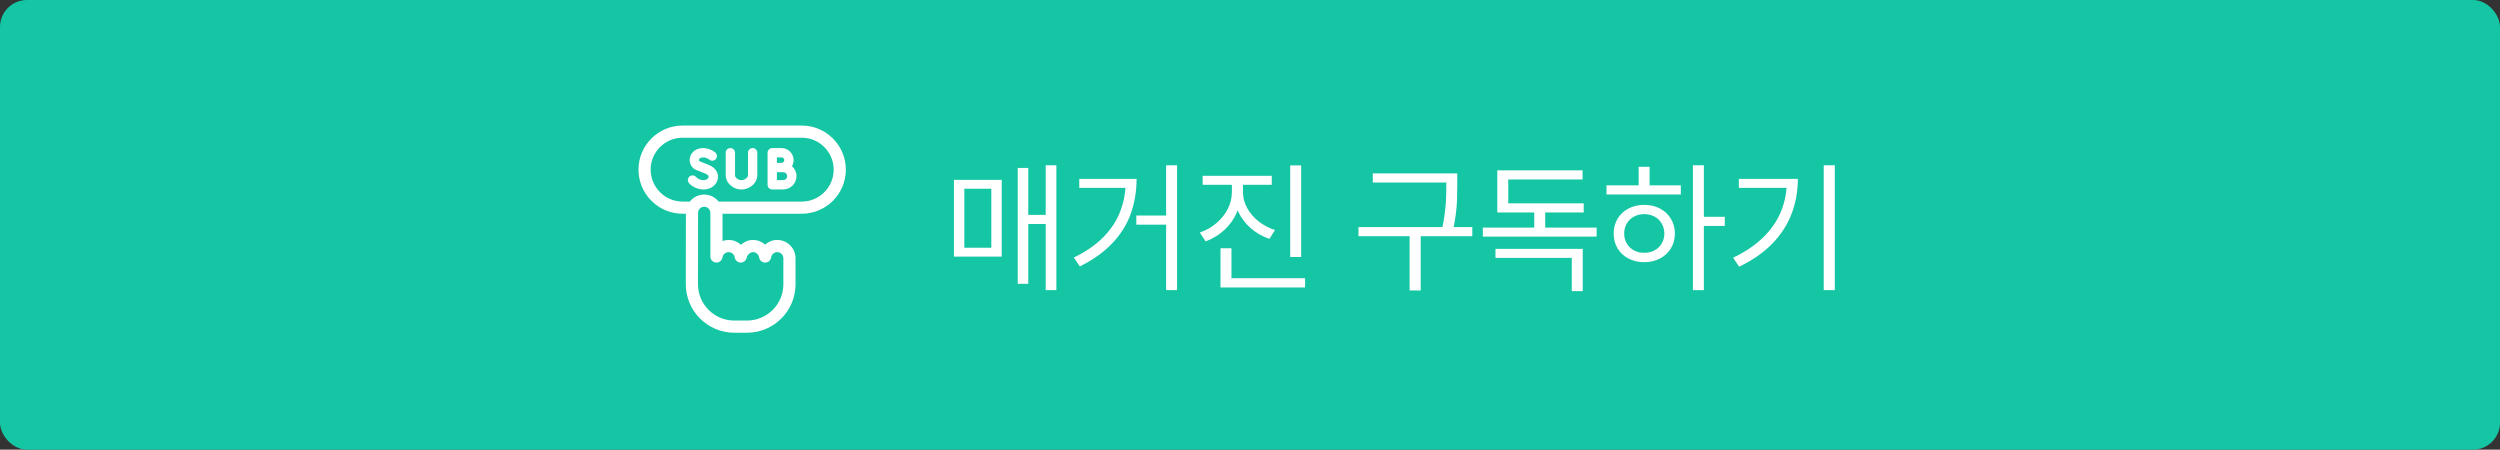 <svg width="278" height="50" viewBox="0 0 278 50" fill="none" xmlns="http://www.w3.org/2000/svg">
<rect x="0" y="0" width="278" height="50" fill="#333333" stroke="none"/>
<rect width="278" height="50" rx="3" fill="#14C6A4"/>
<path d="M117.469 32.266H116.281V18.375H117.469V32.266ZM116.734 24.906H114.016V23.891H116.734V24.906ZM114.344 31.562H113.172V18.672H114.344V31.562ZM111.391 28.531H106.078V20H111.391V28.531ZM107.234 27.547H110.234V20.984H107.234V27.547ZM130.891 32.266H129.672V18.375H130.891V32.266ZM130.219 24.984H126.359V23.969H130.219V24.984ZM126.391 19.891C126.385 21.26 126.174 22.537 125.758 23.719C125.346 24.896 124.672 25.99 123.734 27C122.797 28.005 121.578 28.88 120.078 29.625L119.406 28.641C120.74 27.995 121.833 27.24 122.688 26.375C123.542 25.51 124.169 24.555 124.57 23.508C124.977 22.456 125.182 21.312 125.188 20.078V19.891H126.391ZM125.828 20.891H120.016V19.891H125.828V20.891ZM138 21.359C138 22.188 137.836 22.966 137.508 23.695C137.18 24.419 136.716 25.055 136.117 25.602C135.523 26.143 134.839 26.557 134.062 26.844L133.422 25.859C134.115 25.62 134.729 25.271 135.266 24.812C135.807 24.354 136.229 23.826 136.531 23.227C136.833 22.628 136.984 22.005 136.984 21.359V19.906H138V21.359ZM138.219 21.359C138.219 21.974 138.372 22.562 138.68 23.125C138.987 23.688 139.409 24.182 139.945 24.609C140.482 25.037 141.094 25.359 141.781 25.578L141.156 26.562C140.385 26.297 139.703 25.909 139.109 25.398C138.516 24.883 138.049 24.279 137.711 23.586C137.372 22.893 137.203 22.151 137.203 21.359V19.906H138.219V21.359ZM141.422 20.547H133.734V19.547H141.422V20.547ZM144.688 28.578H143.469V18.391H144.688V28.578ZM145.125 31.969H135.719V30.938H145.125V31.969ZM136.938 31.391H135.719V27.609H136.938V31.391ZM161.422 20.297H152.656V19.281H161.422V20.297ZM163.719 26.266H151.062V25.25H163.719V26.266ZM157.984 32.297H156.75V25.922H157.984V32.297ZM162.047 20.578C162.047 21.208 162.039 21.766 162.023 22.25C162.008 22.729 161.958 23.279 161.875 23.898C161.797 24.513 161.677 25.177 161.516 25.891L160.297 25.734C160.458 25.047 160.576 24.401 160.648 23.797C160.727 23.193 160.776 22.654 160.797 22.18C160.818 21.706 160.828 21.167 160.828 20.562V20.5V19.281H162.047V20.5V20.578ZM177.547 26.312H164.891V25.312H177.547V26.312ZM171.828 25.734H170.609V22.922H171.828V25.734ZM176 32.375H174.781V28.672H166.297V27.672H176V32.375ZM176.109 23.625H166.5V22.609H176.109V23.625ZM175.984 19.953H167.719V23.141H166.5V18.938H175.984V19.953ZM189.469 32.266H188.25V18.375H189.469V32.266ZM191.797 25.125H189.188V24.109H191.797V25.125ZM186.906 21.625H178.641V20.609H186.906V21.625ZM182.844 22.781C183.49 22.781 184.07 22.917 184.586 23.188C185.102 23.458 185.505 23.836 185.797 24.32C186.094 24.805 186.245 25.354 186.25 25.969C186.245 26.588 186.094 27.141 185.797 27.625C185.505 28.104 185.102 28.479 184.586 28.75C184.07 29.021 183.49 29.156 182.844 29.156C182.193 29.156 181.607 29.021 181.086 28.75C180.57 28.479 180.167 28.104 179.875 27.625C179.583 27.141 179.438 26.588 179.438 25.969C179.438 25.354 179.583 24.805 179.875 24.32C180.167 23.836 180.57 23.458 181.086 23.188C181.607 22.917 182.193 22.781 182.844 22.781ZM182.844 23.812C182.417 23.812 182.034 23.904 181.695 24.086C181.357 24.268 181.091 24.526 180.898 24.859C180.706 25.188 180.609 25.557 180.609 25.969C180.609 26.385 180.706 26.755 180.898 27.078C181.091 27.401 181.357 27.656 181.695 27.844C182.034 28.026 182.417 28.115 182.844 28.109C183.266 28.115 183.646 28.026 183.984 27.844C184.328 27.656 184.594 27.401 184.781 27.078C184.974 26.755 185.073 26.385 185.078 25.969C185.073 25.557 184.974 25.188 184.781 24.859C184.594 24.526 184.328 24.268 183.984 24.086C183.646 23.904 183.266 23.812 182.844 23.812ZM183.438 21.078H182.219V18.547H183.438V21.078ZM204.031 32.266H202.797V18.375H204.031V32.266ZM199.922 19.891C199.917 21.266 199.688 22.552 199.234 23.75C198.786 24.948 198.078 26.052 197.109 27.062C196.141 28.068 194.901 28.932 193.391 29.656L192.719 28.656C194.057 28.021 195.169 27.271 196.055 26.406C196.945 25.542 197.607 24.583 198.039 23.531C198.477 22.474 198.698 21.323 198.703 20.078V19.891H199.922ZM199.203 20.891H193.359V19.891H199.203V20.891Z" fill="white"/>
<path d="M89.154 13.961H75.903C73.2 13.961 71 16.161 71 18.864C71 21.568 73.2 23.768 75.903 23.768H76.272L76.262 31.606C76.262 34.58 78.682 37 81.656 37H83.069C86.044 37 88.463 34.581 88.463 31.606V28.72C88.463 27.597 87.55 26.683 86.427 26.683C85.917 26.683 85.443 26.876 85.081 27.195C84.719 26.876 84.244 26.683 83.735 26.683C83.235 26.683 82.759 26.883 82.389 27.212C82.025 26.882 81.543 26.683 81.025 26.683C80.788 26.683 80.559 26.724 80.345 26.8V23.768H89.154C91.858 23.768 94.058 21.568 94.058 18.864C94.058 16.161 91.858 13.961 89.154 13.961ZM81.025 28.036C81.362 28.036 81.653 28.287 81.701 28.619C81.749 28.944 82.023 29.188 82.352 29.198C82.68 29.207 82.968 28.979 83.034 28.657C83.101 28.326 83.429 28.036 83.735 28.036C84.072 28.036 84.363 28.287 84.412 28.619C84.46 28.951 84.745 29.198 85.081 29.198C85.417 29.198 85.702 28.951 85.75 28.619C85.799 28.287 86.09 28.036 86.427 28.036C86.804 28.036 87.11 28.343 87.11 28.72V31.606C87.11 33.834 85.298 35.647 83.069 35.647H81.656C79.428 35.647 77.615 33.834 77.615 31.607L77.625 23.671C77.625 23.294 77.932 22.988 78.309 22.988C78.686 22.988 78.993 23.294 78.993 23.671V28.522C78.993 28.876 79.266 29.171 79.62 29.196C79.974 29.221 80.287 28.97 80.338 28.619C80.387 28.287 80.682 28.036 81.025 28.036ZM89.154 22.415H79.91C79.536 21.94 78.958 21.635 78.309 21.635C77.659 21.635 77.081 21.94 76.708 22.415H75.903C73.946 22.415 72.353 20.822 72.353 18.864C72.353 16.907 73.946 15.314 75.903 15.314H89.154C91.112 15.314 92.705 16.907 92.705 18.864C92.705 20.822 91.112 22.415 89.154 22.415Z" fill="white"/>
<path d="M88.067 18.477C88.182 18.279 88.249 18.05 88.249 17.804C88.249 17.066 87.648 16.465 86.909 16.465H85.873C85.586 16.465 85.354 16.697 85.354 16.983V18.626V18.629V20.551C85.354 20.689 85.409 20.822 85.507 20.919C85.604 21.016 85.736 21.07 85.873 21.07H85.875C85.875 21.07 86.828 21.066 87.09 21.066C87.906 21.066 88.569 20.402 88.569 19.587C88.569 19.145 88.374 18.749 88.067 18.477ZM86.391 17.502H86.909C87.076 17.502 87.211 17.638 87.211 17.804C87.211 17.971 87.076 18.107 86.909 18.107C86.833 18.107 86.69 18.107 86.534 18.108H86.391V17.502ZM87.09 20.028C86.96 20.028 86.661 20.029 86.391 20.03V19.145C86.44 19.145 86.488 19.145 86.535 19.145H87.09C87.334 19.145 87.532 19.343 87.532 19.587C87.532 19.83 87.334 20.028 87.09 20.028Z" fill="white"/>
<path d="M83.695 16.465C83.408 16.465 83.176 16.697 83.176 16.983V19.436C83.176 19.595 83.13 19.781 82.789 19.953C82.683 20.007 82.567 20.033 82.435 20.033C82.434 20.033 82.434 20.033 82.433 20.033C82.29 20.032 82.166 19.998 82.054 19.926C81.788 19.756 81.734 19.613 81.734 19.439V16.983C81.734 16.697 81.502 16.465 81.215 16.465C80.929 16.465 80.697 16.697 80.697 16.983V19.439C80.697 20.003 80.966 20.462 81.496 20.8C81.775 20.979 82.09 21.07 82.432 21.07H82.435C82.729 21.07 83.005 21.006 83.255 20.88C83.873 20.569 84.213 20.056 84.213 19.436V16.983C84.213 16.697 83.981 16.465 83.695 16.465Z" fill="white"/>
<path d="M78.74 18.31C78.315 18.153 77.917 17.982 77.783 17.923C77.724 17.871 77.723 17.802 77.728 17.764C77.735 17.714 77.772 17.594 77.961 17.537C78.43 17.396 78.873 17.748 78.873 17.748L78.873 17.748C79.092 17.933 79.419 17.906 79.604 17.687C79.789 17.469 79.759 17.139 79.54 16.954C79.506 16.925 78.674 16.239 77.662 16.544C77.142 16.7 76.774 17.111 76.702 17.616C76.633 18.092 76.84 18.549 77.24 18.81C77.263 18.825 77.287 18.838 77.312 18.849C77.332 18.858 77.826 19.078 78.382 19.283C78.49 19.323 78.842 19.471 78.803 19.688C78.773 19.854 78.554 20.034 78.251 20.034C77.917 20.034 77.596 19.899 77.392 19.675C77.2 19.463 76.872 19.447 76.66 19.639C76.447 19.831 76.431 20.159 76.624 20.372C77.026 20.816 77.62 21.071 78.251 21.071C79.038 21.071 79.7 20.566 79.824 19.87C79.918 19.344 79.683 18.657 78.74 18.31Z" fill="white"/>
</svg>

